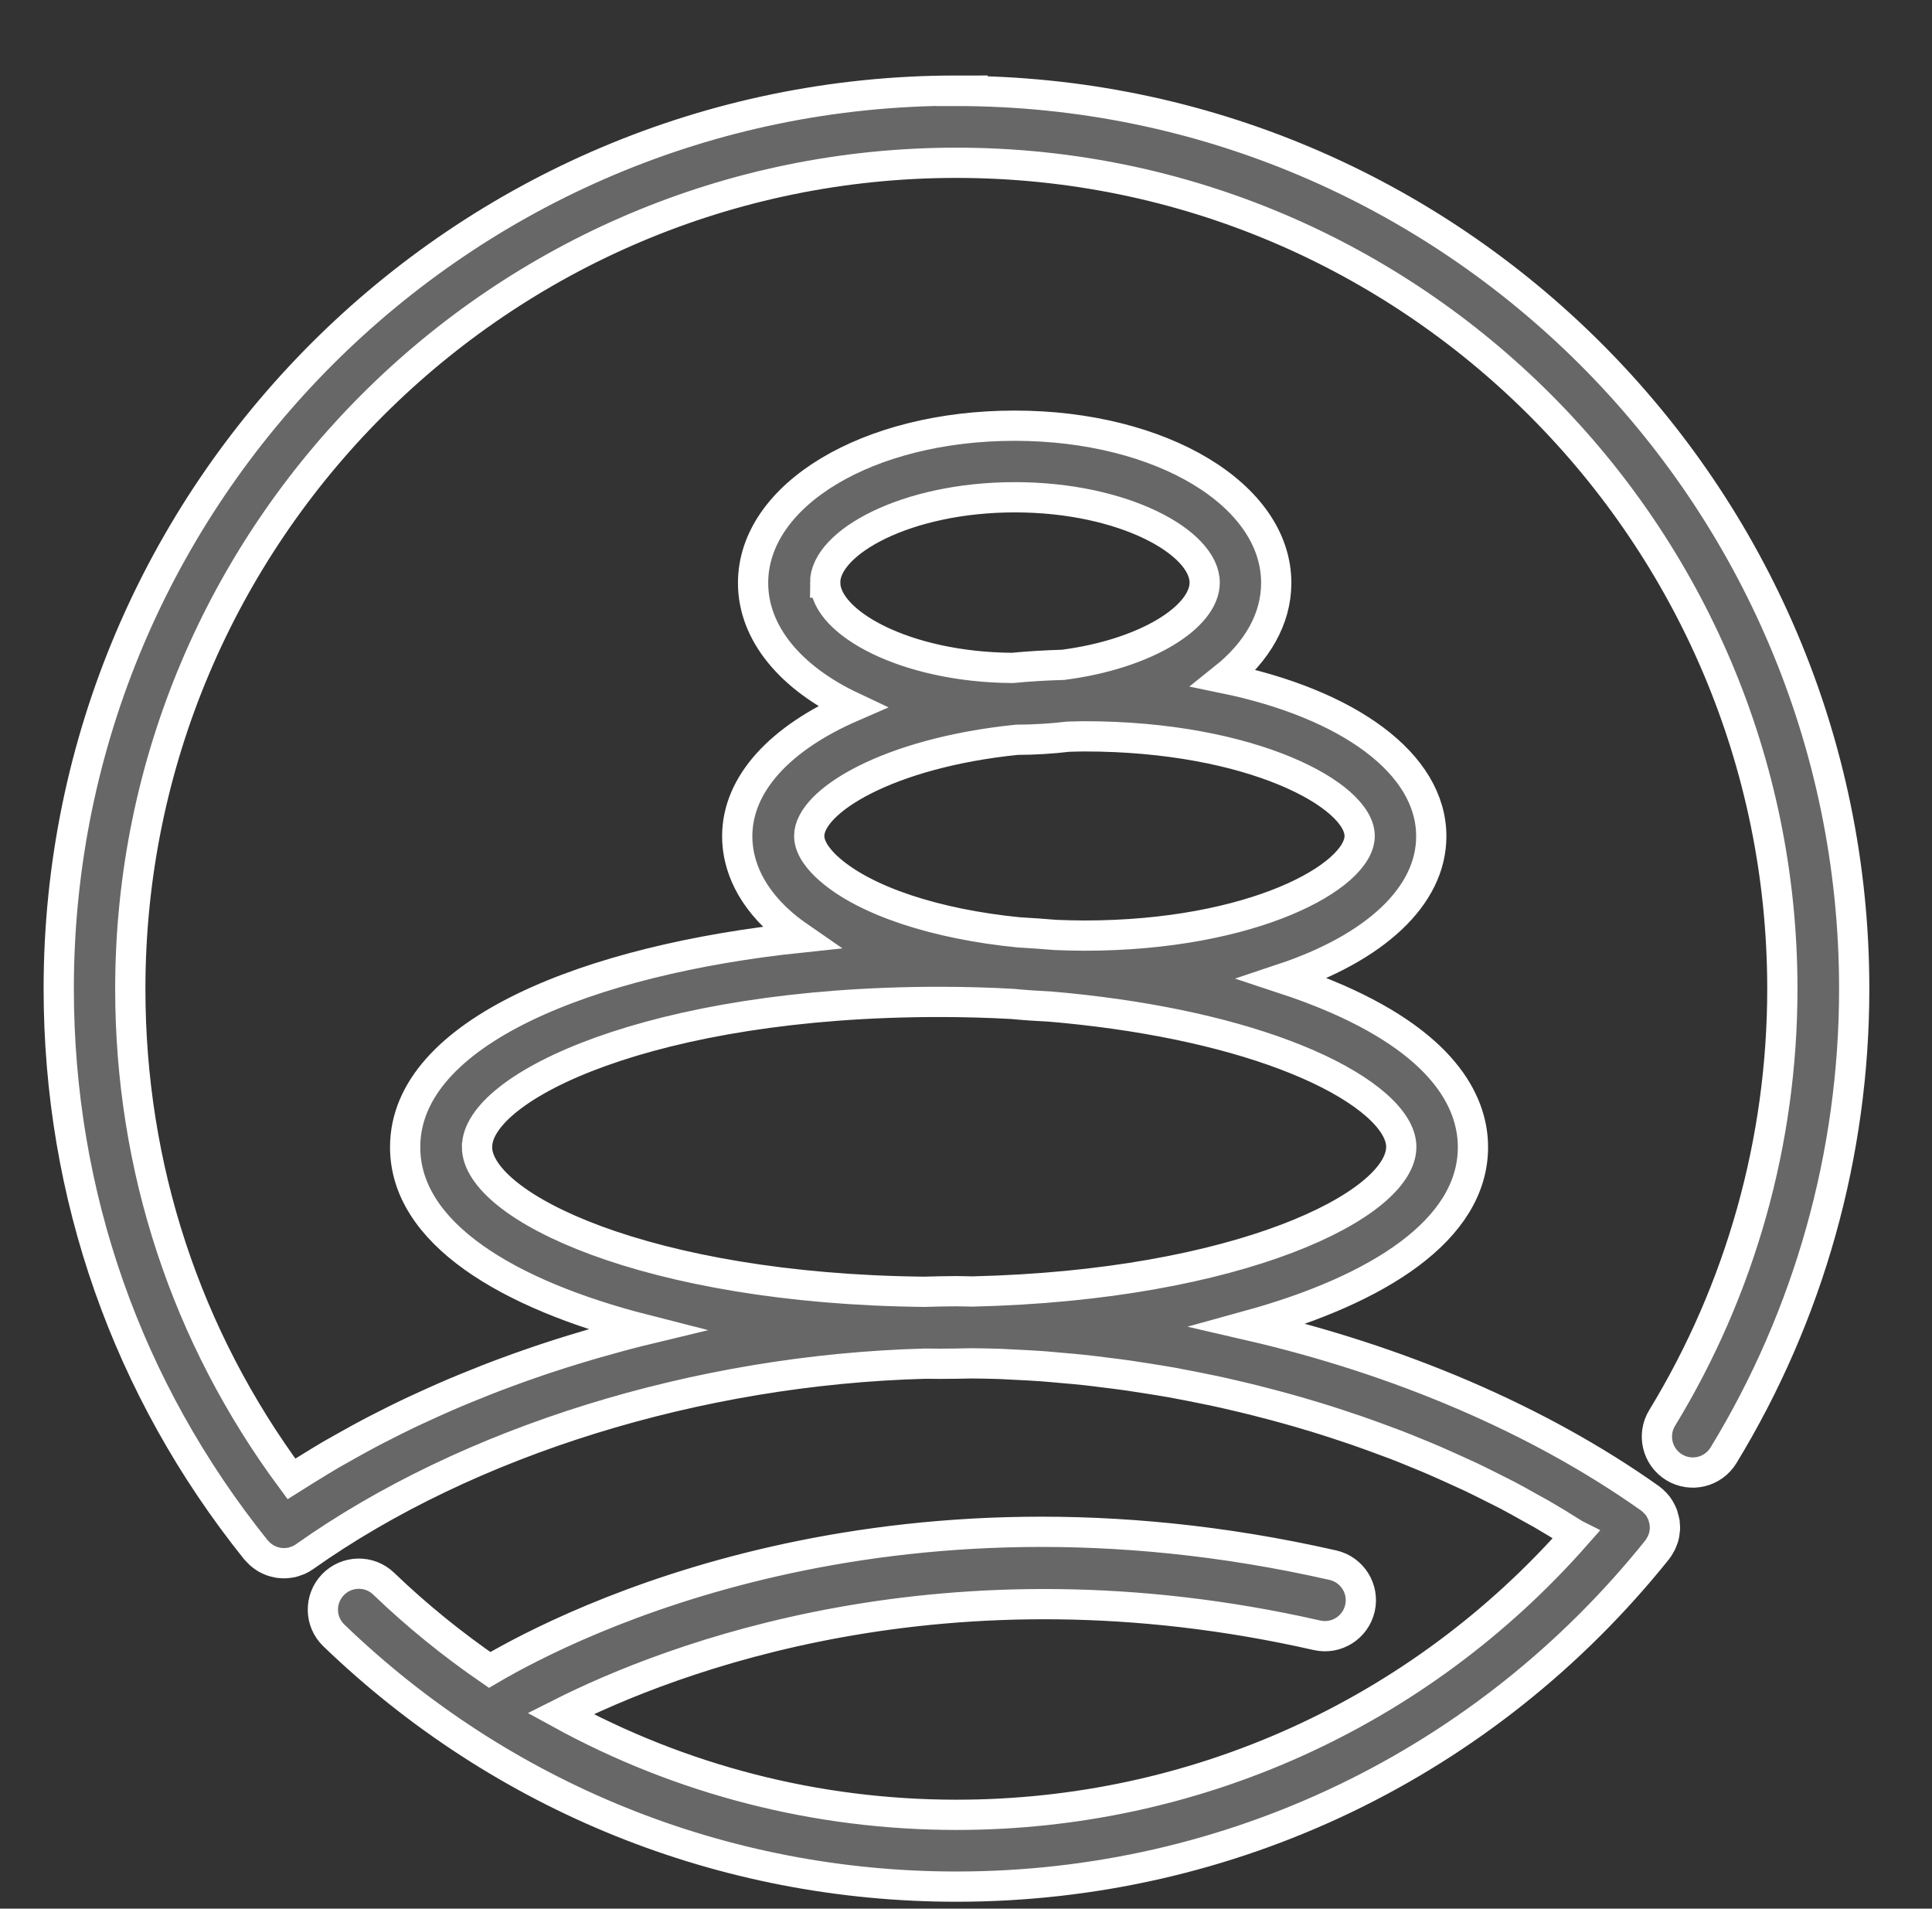 <?xml version="1.0" encoding="UTF-8"?> <svg xmlns="http://www.w3.org/2000/svg" id="Layer_1" version="1.1" viewBox="0 0 319.4 315.51"><rect x="0" y="0" width="319.4" height="315.51" fill="#333333" stroke="none"/><defs><style> .st0 { fill: #676767; stroke: #fff; stroke-miterlimit: 10; stroke-width: 5px; } </style></defs><path class="st0" d="M78.87,189.58c0-10.01,29.07-23.96,76.4-23.96,4.06,0,8.1.11,12.07.33,2.05.2,4.14.34,6.25.44,1.84.16,3.67.33,5.47.54,14.61,1.65,27.46,4.76,37.15,8.99,9.67,4.22,15.45,9.33,15.45,13.67,0,9.62-26.85,22.88-70.94,23.9-.86-.01-1.73-.05-2.59-.05-1.78,0-3.56.05-5.34.1-45.86-.48-73.93-14.11-73.93-23.94ZM168.11,122.29c2.91-.01,5.74-.19,8.47-.51.9-.02,1.78-.06,2.7-.06,27.77,0,45.5,9.76,45.5,16.47s-17.72,16.47-45.5,16.47c-1.61,0-3.19-.05-4.77-.11-2.03-.17-4.07-.31-6.13-.43-13.59-1.35-25.27-5.15-31.3-10.46-1.5-1.32-3.3-3.35-3.3-5.47,0-5.76,13.08-13.74,34.32-15.9ZM136.41,96.31c0-6.66,13.41-14.11,31.37-14.11s31.38,7.45,31.38,14.11c0,5.63-9.6,11.8-23.41,13.59-2.87.08-5.68.25-8.4.51-17.73-.12-30.93-7.49-30.93-14.1ZM158.14,14.98C76.29,14.98,9.71,81.57,9.71,163.42c0,34.09,11.27,66.17,32.59,92.76.1.12.21.22.32.33.13.13.25.27.38.39.15.14.32.25.48.37.15.1.29.22.44.31.17.1.36.18.54.27.16.07.31.15.48.21.19.07.39.11.58.16.17.04.33.09.5.12.2.03.4.03.6.05.17,0,.34.03.51.02.21,0,.41-.05.62-.07.17-.02.33-.03.5-.07.23-.05.44-.14.66-.22.14-.05.28-.08.42-.14.35-.16.7-.35,1.02-.58,27.06-19.16,65.07-30.9,102.59-31.91.78,0,1.55.02,2.32.02,1.77,0,3.55-.03,5.33-.07,1.56.02,3.11.03,4.67.09.79.03,1.59.09,2.38.12,1.59.08,3.18.15,4.77.27.95.07,1.9.17,2.84.25,1.43.12,2.86.24,4.29.4,1.01.11,2.02.24,3.03.37,1.36.17,2.72.33,4.08.53,1.04.15,2.07.32,3.11.48,1.32.21,2.64.42,3.95.65,1.05.19,2.1.39,3.15.6,1.29.25,2.57.51,3.85.78,1.05.23,2.1.46,3.15.71,1.26.29,2.52.59,3.78.91,1.04.26,2.08.53,3.12.81,1.24.33,2.48.68,3.71,1.03,1.03.3,2.05.6,3.07.91,1.22.37,2.44.76,3.65,1.16,1,.33,2.01.66,3,1,1.21.42,2.41.85,3.6,1.29.97.36,1.94.71,2.91,1.08,1.2.46,2.38.94,3.56,1.43.93.38,1.87.76,2.79,1.16,1.19.51,2.36,1.05,3.54,1.58.88.4,1.76.79,2.63,1.2,1.21.57,2.39,1.18,3.58,1.77.8.4,1.61.8,2.4,1.21,1.27.67,2.52,1.37,3.76,2.07.66.37,1.35.73,2,1.11,1.63.94,3.22,1.92,4.79,2.91.24.15.5.3.74.45.02.01.03.02.05.03-25.98,29.49-62.94,46.27-102.42,46.27-23.2,0-45.59-5.83-65.47-16.73,18.07-9.11,63.76-26.88,125.07-12.95,3.2.73,6.38-1.28,7.11-4.48.73-3.2-1.28-6.38-4.48-7.11-73.85-16.77-125.78,9.32-139.4,17.32-6.16-4.24-12.03-8.98-17.51-14.25-2.36-2.28-6.12-2.2-8.4.16-2.27,2.36-2.21,6.12.16,8.39,27.79,26.77,64.34,41.52,102.92,41.52,45.25,0,87.47-20.29,115.84-55.67.04-.05.07-.12.11-.17.03-.04.07-.07.1-.11.09-.12.14-.26.22-.38.1-.17.2-.33.29-.51.09-.2.17-.4.24-.61.06-.16.12-.32.16-.49.06-.22.08-.45.11-.68.02-.16.05-.32.06-.48.01-.24,0-.48-.03-.72-.01-.13,0-.25-.02-.38,0-.03-.01-.05-.02-.08-.04-.26-.11-.5-.19-.75-.04-.13-.06-.26-.1-.39-.1-.28-.24-.55-.39-.82-.04-.08-.07-.16-.12-.23-.2-.33-.43-.64-.7-.92,0,0-.01-.02-.02-.02-.27-.29-.58-.56-.91-.8-18.44-13.06-41.58-22.88-66.25-28.57,21.46-5.92,37.01-15.85,37.01-29.46,0-6.7-3.92-16.41-22.57-24.55-2.74-1.19-5.69-2.3-8.82-3.33,15.01-5.01,24.5-13.49,24.5-23.51,0-12.05-13.73-21.89-34.27-26.12,5.44-4.34,8.64-9.79,8.64-15.76,0-14.57-19-25.99-43.25-25.99s-43.24,11.41-43.24,25.99c0,8.41,6.33,15.76,16.34,20.48-11.76,5.11-18.96,12.68-18.96,21.4,0,3.62,1.27,9.06,7.33,14.38.94.82,1.99,1.61,3.09,2.37-34.66,3.64-65.32,15.52-65.32,34.64,0,14.17,16.85,24.35,39.68,30.17-.46.11-.92.25-1.38.36-1.11.28-2.21.58-3.32.88-1.33.36-2.66.73-3.98,1.11-1.1.32-2.18.65-3.27.98-1.31.4-2.6.81-3.9,1.24-1.08.35-2.15.72-3.22,1.09-1.28.44-2.55.9-3.82,1.37-1.05.39-2.1.78-3.14,1.19-1.25.49-2.49.99-3.73,1.5-1.03.42-2.05.85-3.06,1.29-1.22.53-2.43,1.08-3.63,1.63-.99.45-1.99.91-2.97,1.38-1.19.57-2.36,1.16-3.54,1.76-.96.49-1.91.97-2.85,1.47-1.16.62-2.3,1.25-3.44,1.89-.91.51-1.83,1.02-2.73,1.54-1.14.67-2.25,1.35-3.36,2.04-.86.53-1.72,1.05-2.56,1.59-.19.12-.39.24-.58.36-17.45-23.58-26.64-51.47-26.64-81,0-75.3,61.26-136.56,136.56-136.56s136.56,61.26,136.56,136.56c0,25.07-6.87,49.6-19.87,70.92-1.71,2.8-.82,6.45,1.98,8.16,2.8,1.71,6.45.82,8.16-1.98,14.13-23.18,21.61-49.84,21.61-77.1,0-81.85-66.59-148.44-148.44-148.44Z"></path></svg> 